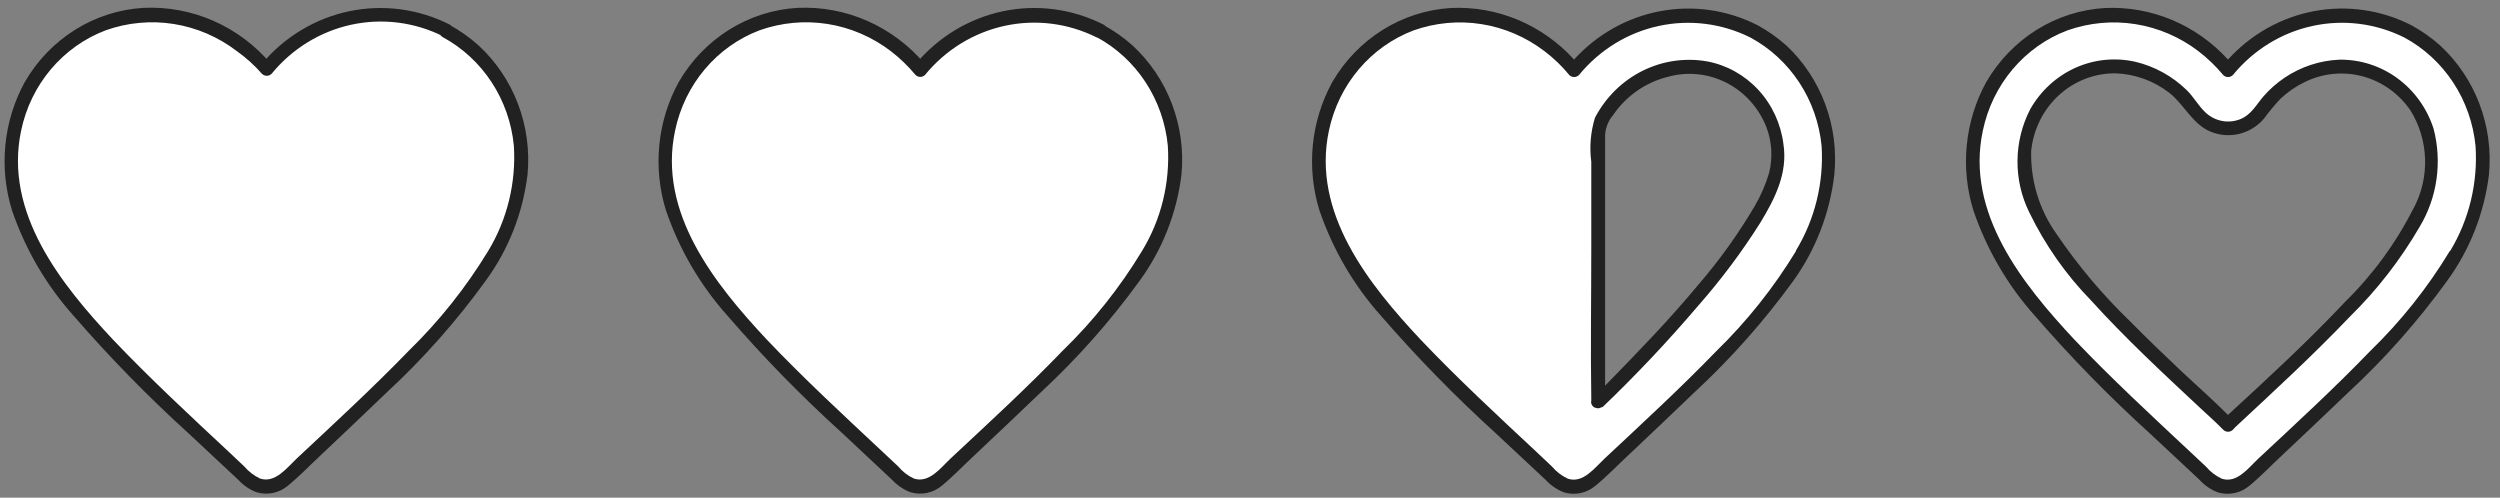 <svg fill="none" height="43" viewBox="0 0 216 43" width="216" xmlns="http://www.w3.org/2000/svg"><rect x="0" y="0" width="216" height="43" fill="#808080" stroke="none"/><path d="m38.562 2.65c-2.576-1.325-5.51-1.718-8.33-1.115-2.82.603-5.359 2.166-7.21 4.437-1.853-2.272-4.395-3.835-7.216-4.438-2.821-.603-5.758-.209-8.336 1.117-2.13 1.151-3.879 2.928-5.026 5.105-1.147 2.177-1.639 4.655-1.415 7.121.638 8.054 7.965 14.879 18.79 25.012l1.607 1.496c.435.407 1.002.632 1.589.632s1.155-.226 1.59-.632l1.607-1.508c10.837-10.11 18.152-16.934 18.79-24.988.23-2.468-.26-4.951-1.407-7.13s-2.9-3.958-5.033-5.108z" fill="#fff"/><path d="m38.858 2.126c-2.695-1.366-5.755-1.771-8.698-1.152-2.943.619-5.604 2.227-7.563 4.571h.839c-1.364-1.616-3.065-2.893-4.977-3.736-1.911-.843-3.984-1.229-6.061-1.13-2.089.123-4.116.772-5.905 1.89-1.788 1.118-3.283 2.67-4.353 4.521-.916 1.672-1.486 3.52-1.675 5.429-.189 1.909.007 3.838.576 5.666 1.159 3.384 2.976 6.489 5.342 9.124 3.088 3.56 6.379 6.928 9.856 10.085l4.337 4.051c.44.481.982.852 1.583 1.083.459.138.943.16 1.412.065.469-.095.909-.305 1.282-.613 1.004-.815 1.915-1.776 2.86-2.652 1.926-1.813 3.853-3.65 5.743-5.462 3.139-2.905 5.989-6.125 8.509-9.611 1.966-2.683 3.214-5.85 3.616-9.185.192-2.069-.09-4.155-.825-6.091-.735-1.936-1.901-3.666-3.406-5.053-.762-.686-1.599-1.278-2.494-1.764-.674-.365-1.276.681-.603 1.046 1.698.918 3.148 2.256 4.221 3.893 1.073 1.637 1.734 3.522 1.924 5.487.203 3.198-.574 6.381-2.222 9.1-1.925 3.162-4.233 6.061-6.866 8.625-3.12 3.224-6.417 6.253-9.678 9.307-.851.803-1.855 2.153-3.155 1.728-.53-.246-1.001-.607-1.383-1.058l-1.288-1.216c-3.415-3.187-6.842-6.363-10.045-9.732-4.455-4.757-9.454-10.949-7.93-18.078.412-1.96 1.298-3.781 2.577-5.293 1.279-1.512 2.909-2.667 4.738-3.357 1.883-.667 3.895-.853 5.863-.542s3.833 1.111 5.434 2.33c.801.566 1.535 1.228 2.186 1.971.113.112.263.175.419.175.157 0 .307-.063.42-.175 1.769-2.159 4.186-3.649 6.87-4.235 2.684-.586 5.481-.234 7.949.999.65.389 1.241-.657.567-1.01z" fill="#212121"/><path d="m95.05 2.65c-2.576-1.325-5.51-1.718-8.33-1.115-2.82.603-5.36 2.166-7.21 4.437-1.851-2.271-4.391-3.834-7.21-4.437-2.82-.603-5.754-.21-8.33 1.115-2.132 1.15-3.884 2.926-5.032 5.103-1.149 2.177-1.643 4.657-1.42 7.123.65 8.054 7.965 14.879 18.802 25.012l1.607 1.496c.434.404.999.627 1.583.627s1.149-.223 1.583-.627l1.607-1.508c10.837-10.11 18.152-16.934 18.802-24.988.226-2.469-.268-4.951-1.417-7.13-1.149-2.179-2.902-3.958-5.035-5.108z" fill="#fff"/><path d="m95.346 2.126c-2.693-1.367-5.751-1.773-8.693-1.154-2.942.619-5.6 2.228-7.556 4.573h.827c-1.363-1.614-3.062-2.89-4.971-3.733-1.909-.843-3.979-1.23-6.054-1.133-2.089.123-4.116.772-5.905 1.89-1.788 1.118-3.283 2.67-4.353 4.521-.916 1.672-1.486 3.52-1.675 5.429-.189 1.909.007 3.838.576 5.666 1.159 3.384 2.976 6.489 5.341 9.124 3.082 3.566 6.373 6.934 9.856 10.085l4.325 4.051c.445.481.99.852 1.595 1.083.459.137.943.159 1.412.064.469-.095.909-.305 1.282-.611.993-.815 1.903-1.776 2.848-2.652 1.926-1.813 3.864-3.65 5.755-5.462 3.135-2.909 5.986-6.128 8.509-9.611 1.961-2.685 3.208-5.851 3.616-9.185.192-2.069-.09-4.155-.825-6.091-.735-1.936-1.902-3.666-3.406-5.053-.768-.684-1.608-1.275-2.505-1.764-.662-.365-1.264.681-.591 1.046 1.698.918 3.148 2.256 4.221 3.893 1.072 1.637 1.733 3.522 1.924 5.487.205 3.2-.576 6.385-2.233 9.1-1.918 3.168-4.226 6.067-6.866 8.625-3.108 3.224-6.405 6.253-9.679 9.307-.851.803-1.843 2.153-3.155 1.728-.528-.243-.996-.605-1.371-1.058l-1.3-1.217c-3.404-3.187-6.842-6.363-10.045-9.732-4.443-4.757-9.454-10.949-7.918-18.078.409-1.959 1.294-3.78 2.571-5.292 1.277-1.512 2.905-2.668 4.732-3.358 1.885-.667 3.899-.853 5.869-.542 1.97.312 3.837 1.111 5.44 2.33.789.605 1.51 1.299 2.151 2.068.111.111.259.174.414.174.155 0 .303-.062.414-.174 1.771-2.16 4.191-3.651 6.877-4.237s5.485-.234 7.955 1.001c.674.292 1.276-.754.591-1.107z" fill="#212121"/><path d="m151.55 2.65c-2.576-1.325-5.51-1.718-8.33-1.115-2.819.603-5.359 2.166-7.21 4.437-1.851-2.271-4.391-3.834-7.21-4.437-2.82-.603-5.754-.21-8.33 1.115-2.133 1.148-3.886 2.924-5.035 5.102-1.149 2.177-1.642 4.658-1.417 7.125.638 8.054 7.965 14.879 18.79 25.012l1.607 1.496c.435.407 1.002.632 1.589.632.588 0 1.155-.226 1.59-.632l1.607-1.508c10.837-10.11 18.152-16.934 18.79-24.988.23-2.468-.26-4.951-1.407-7.13-1.148-2.18-2.9-3.958-5.034-5.108zm-13.436 32.105v-23.638c.657-1.583 1.751-2.934 3.145-3.885 1.394-.951 3.029-1.461 4.702-1.468 1.019-.025 2.033.163 2.979.554.947.391 1.807.975 2.527 1.718.721.743 1.287 1.629 1.665 2.604.378.975.56 2.019.534 3.068-.036 6.18-15.552 21.047-15.552 21.047z" fill="#fff"/><path d="m154.351 3.939c-.768-.684-1.608-1.275-2.505-1.764-2.602-1.321-5.547-1.745-8.4-1.211-2.854.535-5.465 2-7.448 4.179-1.355-1.488-3.008-2.657-4.844-3.426-1.836-.769-3.811-1.119-5.791-1.027-2.088.126-4.115.777-5.903 1.894s-3.283 2.668-4.355 4.517c-.916 1.672-1.486 3.52-1.675 5.429-.189 1.909.007 3.838.576 5.666 1.159 3.384 2.976 6.489 5.341 9.124 3.088 3.56 6.38 6.928 9.856 10.085l4.337 4.051c.44.481.982.852 1.584 1.083.459.138.943.16 1.412.065.469-.095.909-.305 1.282-.613 1.005-.815 1.915-1.776 2.86-2.652 1.926-1.813 3.853-3.65 5.744-5.462 3.139-2.908 5.993-6.128 8.52-9.611 1.937-2.693 3.159-5.858 3.545-9.185.202-2.061-.066-4.142-.784-6.077-.719-1.935-1.866-3.67-3.352-5.067zm.816 17.762c-1.926 3.162-4.233 6.061-6.867 8.625-3.119 3.224-6.416 6.253-9.678 9.307-.851.803-1.855 2.153-3.155 1.728-.53-.246-1.002-.607-1.383-1.058l-1.288-1.217c-3.415-3.187-6.843-6.363-10.045-9.732-4.455-4.757-9.454-10.949-7.93-18.078.414-1.959 1.301-3.779 2.58-5.291s2.907-2.667 4.735-3.359c1.883-.667 3.895-.853 5.864-.542 1.968.312 3.833 1.111 5.434 2.33.794.599 1.516 1.293 2.151 2.068.112.112.263.175.419.175.157 0 .307-.063.42-.175 1.769-2.159 4.186-3.649 6.87-4.235 2.684-.586 5.481-.235 7.949.999 1.698.918 3.148 2.256 4.221 3.893 1.072 1.637 1.734 3.522 1.924 5.487.194 3.174-.583 6.331-2.221 9.027z" fill="#212121"/><path d="m147.485 5.302c-1.905-.332-3.863-.041-5.599.831-1.736.873-3.163 2.284-4.08 4.035-.379 1.234-.488 2.538-.319 3.82v7.457c0 4.331-.071 8.674 0 13.005v.182c-.023.075-.023.156 0 .231.027.101.081.191.157.26.075.069.169.114.269.13.077.024.158.029.238.017s.156-.043.223-.09h.082c2.9-2.778 5.661-5.705 8.273-8.771 1.976-2.245 3.774-4.649 5.377-7.19 1.252-2.068 2.363-4.258 1.985-6.752-.218-1.762-.977-3.407-2.165-4.695-1.187-1.288-2.743-2.154-4.441-2.47zm5.377 9.599c-.302 1.024-.726 2.005-1.264 2.92-1.425 2.414-3.058 4.69-4.881 6.801-2.529 3.054-5.283 5.876-8.036 8.698 0-2.92 0-5.852 0-8.771 0-4.294 0-8.516 0-12.859.03-.643.272-1.257.685-1.74 1.132-1.659 2.813-2.836 4.727-3.309 1.695-.476 3.501-.294 5.075.511 1.573.805 2.804 2.178 3.458 3.857.465 1.238.547 2.593.236 3.881z" fill="#212121"/><path d="m208.038 2.65c-2.575-1.325-5.51-1.718-8.329-1.115-2.82.603-5.36 2.166-7.211 4.437-1.85-2.271-4.391-3.834-7.21-4.437-2.819-.603-5.754-.21-8.33 1.115-2.132 1.15-3.883 2.926-5.032 5.103-1.149 2.177-1.643 4.657-1.42 7.123.65 8.054 7.965 14.879 18.802 25.012l1.607 1.496c.434.404.998.627 1.583.627s1.15-.223 1.584-.627l1.619-1.508c10.825-10.11 18.14-16.934 18.79-24.988.225-2.469-.267-4.951-1.417-7.13-1.149-2.179-2.902-3.958-5.036-5.108zm-15.362 33.857-.225.231-.213-.231c-10.305-9.599-17.171-16.01-17.407-22.445-.031-1.136.173-2.267.598-3.315.426-1.049 1.064-1.992 1.872-2.767 3.959-3.844 9.82-2.105 12.326 1.679.317.47.742.854 1.236 1.116s1.043.398 1.6.392c.556.004 1.105-.131 1.599-.394s.919-.645 1.237-1.115c2.494-3.796 8.391-5.535 12.338-1.642.81.784 1.446 1.739 1.866 2.799.42 1.06.614 2.201.568 3.345-.225 6.375-7.079 12.774-17.348 22.348z" fill="#fff"/><g fill="#212121"><path d="m210.839 3.939c-.767-.684-1.608-1.275-2.505-1.764-2.599-1.322-5.543-1.747-8.395-1.212-2.852.535-5.461 2-7.441 4.181-1.356-1.488-3.009-2.656-4.844-3.424-1.836-.769-3.812-1.119-5.792-1.028-2.088.123-4.116.772-5.904 1.89-1.789 1.118-3.283 2.67-4.353 4.521-.916 1.672-1.486 3.52-1.675 5.429-.19 1.909.007 3.838.576 5.666 1.159 3.384 2.976 6.489 5.341 9.124 3.085 3.563 6.377 6.931 9.856 10.085l4.337 4.051c.438.484.981.855 1.584 1.083.459.137.943.159 1.412.064.468-.095.908-.305 1.282-.611.993-.815 1.903-1.776 2.848-2.652 1.926-1.813 3.865-3.65 5.755-5.462 3.139-2.905 5.989-6.125 8.509-9.611 1.962-2.685 3.208-5.851 3.616-9.185.196-2.067-.083-4.152-.814-6.088s-1.893-3.667-3.393-5.056zm.816 17.762c-1.918 3.168-4.226 6.067-6.866 8.625-3.108 3.224-6.406 6.253-9.679 9.307-.851.803-1.844 2.153-3.143 1.728-.53-.246-1.002-.607-1.383-1.058l-1.3-1.217c-3.404-3.187-6.842-6.363-10.045-9.732-4.443-4.757-9.454-10.949-7.918-18.078.41-1.959 1.294-3.78 2.571-5.292 1.277-1.512 2.905-2.668 4.732-3.358 1.885-.667 3.899-.853 5.869-.542 1.97.312 3.837 1.111 5.441 2.33.789.605 1.51 1.299 2.151 2.068.112.112.263.175.419.175.157 0 .307-.063.42-.175 1.767-2.161 4.185-3.652 6.869-4.238 2.685-.586 5.482-.233 7.95 1.002 1.698.918 3.148 2.256 4.221 3.893 1.072 1.637 1.733 3.522 1.924 5.487.208 3.169-.552 6.325-2.174 9.027z"/><path d="m202.118 5.156c-1.683.072-3.316.61-4.727 1.557-.676.455-1.292.999-1.832 1.618-.626.73-1.052 1.582-1.985 1.959-.494.201-1.031.259-1.555.166-.523-.092-1.011-.331-1.411-.689-.639-.572-1.064-1.387-1.69-1.995-1.239-1.199-2.764-2.039-4.42-2.433-1.742-.396-3.56-.213-5.193.524-1.634.737-2.998 1.989-3.895 3.576-.71 1.372-1.087 2.901-1.099 4.456-.013 1.555.34 3.09 1.028 4.474 1.365 2.811 3.165 5.375 5.33 7.591 2.919 3.224 6.11 6.192 9.277 9.149.709.669 1.453 1.314 2.139 2.019.112.112.263.175.419.175.157 0 .307-.063.42-.175l.213-.231c3.344-3.114 6.724-6.217 9.891-9.538 2.349-2.306 4.385-4.93 6.05-7.798.746-1.25 1.235-2.644 1.438-4.096.203-1.452.116-2.931-.256-4.347-.563-1.757-1.657-3.282-3.122-4.355-1.464-1.072-3.223-1.635-5.02-1.607zm6.452 12.762c-1.54 3.057-3.565 5.829-5.991 8.2-3.215 3.418-6.665 6.582-10.081 9.732-1.335-1.338-2.765-2.591-4.136-3.881-1.371-1.29-2.907-2.774-4.325-4.209-2.37-2.282-4.501-4.814-6.358-7.555-1.478-2.07-2.246-4.585-2.186-7.153.183-1.856 1.034-3.574 2.385-4.817 1.352-1.243 3.106-1.92 4.918-1.898 1.66.06 3.263.637 4.597 1.655 1.3.998 1.997 2.689 3.545 3.358.79.341 1.662.419 2.497.225.834-.194 1.589-.651 2.16-1.308.441-.606.918-1.183 1.429-1.728.619-.584 1.32-1.068 2.08-1.436 1.56-.776 3.336-.958 5.013-.512s3.146 1.489 4.146 2.945c.772 1.244 1.208 2.678 1.262 4.154.054 1.476-.276 2.939-.955 4.24z"/></g></svg>
